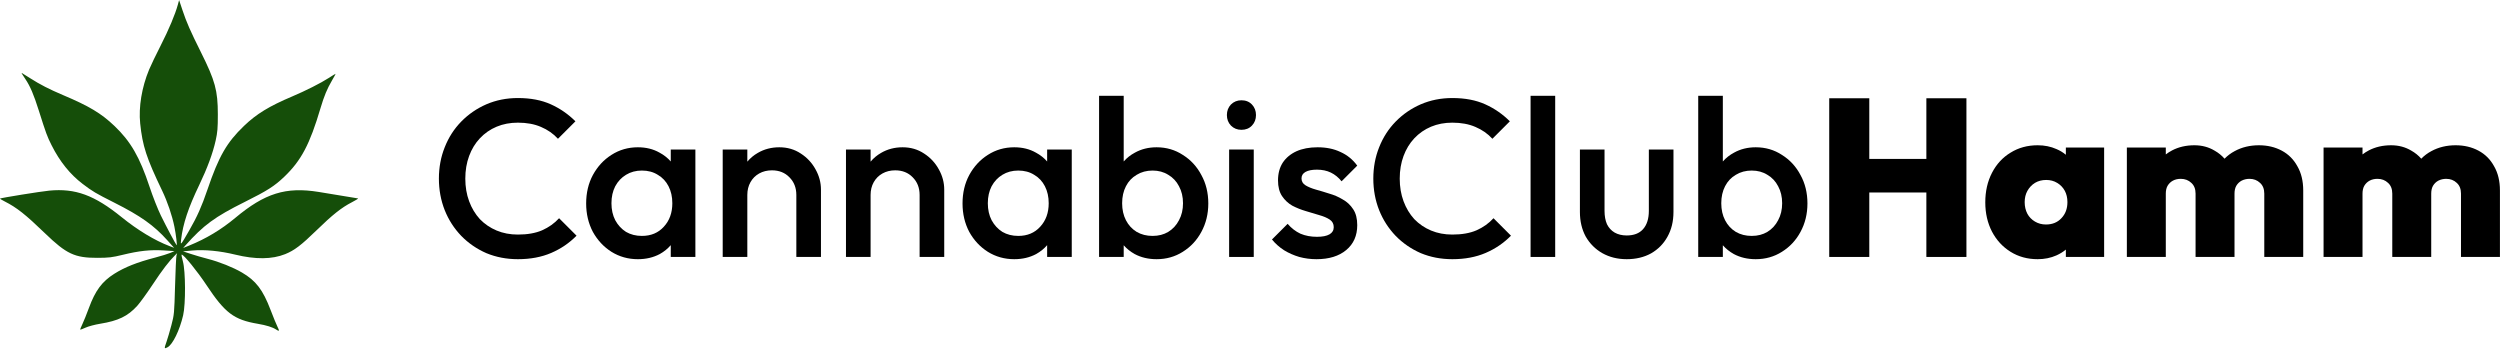 <svg width="2234" height="312" viewBox="0 0 2234 312" fill="none" xmlns="http://www.w3.org/2000/svg">
<path d="M143.56 40.73C150.825 26.483 156.599 12.756 158.922 4.206L160.046 0.07L163.113 9.253C166.695 19.974 170.037 27.583 179.527 46.619C192.282 72.205 194.643 80.868 194.658 102.143C194.666 114.504 194.355 118.264 192.715 125.587C190.159 137.002 185.291 150.175 178.066 165.238C168.227 185.747 163.524 199.892 161.841 214.032C161.175 219.629 161.283 219.509 168.969 206.14C176.241 193.49 180.189 184.657 185.373 169.445C195.52 139.663 202.583 127.352 218.026 112.53C229.186 101.817 240.533 94.881 261.14 86.174C272.935 81.192 286.688 74.241 293.605 69.767C296.835 67.678 299.636 65.969 299.831 65.969C300.025 65.969 298.562 68.713 296.579 72.068C292.401 79.138 289.541 86.047 286.395 96.675C276.827 128.993 269.173 143.48 254.02 157.954C245.235 166.346 238.887 170.39 218.694 180.462C191.883 193.834 181.894 201.157 165.702 219.317L163.66 221.606L169.067 219.425C183.971 213.416 197.703 205.17 210.234 194.706C236.651 172.648 255.47 166.785 284.7 171.505C307.598 175.202 319.269 177.125 319.954 177.312C320.37 177.426 317.909 178.956 314.485 180.712C305.198 185.474 297.079 191.926 282.597 206.049C269.244 219.071 262.97 223.827 254.83 227.098C243.124 231.802 228.283 231.949 210.234 227.541C196.575 224.205 182.894 222.886 171.949 223.85L163.535 224.591L170.266 226.835C173.969 228.069 180.974 230.106 185.833 231.361C196.054 234.001 208.261 238.889 216.192 243.518C228.709 250.823 234.92 258.936 241.773 276.936C244.196 283.299 246.996 290.11 247.996 292.07C249.895 295.792 249.603 296.397 246.813 294.515C243.675 292.398 238.155 290.665 230.302 289.331C209.014 285.717 201.068 279.717 184.516 254.754C176.253 242.292 164.213 227.492 162.339 227.492C162.004 227.492 162.495 230.236 163.432 233.591C165.857 242.286 165.992 271.694 163.653 281.753C160.52 295.222 154.287 307.96 149.656 310.354C146.654 311.906 146.617 311.664 148.859 305.231C149.811 302.497 151.747 295.908 153.16 290.587C155.641 281.252 155.755 280.026 156.428 255.674C156.81 241.793 157.384 229.49 157.703 228.333L158.282 226.23L156.576 227.912C151.138 233.28 144.975 241.332 136.563 254.062C131.34 261.966 125.048 270.644 122.582 273.348C114.151 282.59 105.686 286.673 89.49 289.308C84.862 290.061 79.03 291.608 76.53 292.747C74.029 293.885 71.855 294.688 71.697 294.531C71.54 294.372 72.388 292.215 73.584 289.737C74.78 287.259 77.43 280.686 79.474 275.13C85.155 259.687 91.167 251.576 102.02 244.721C111.522 238.717 122.39 234.405 138.801 230.126C144.075 228.751 150.093 226.893 152.176 225.998L155.962 224.369L146.286 223.776C134.405 223.048 124.27 224.134 109.684 227.699C100.109 230.038 97.276 230.376 86.965 230.403C66.832 230.459 59.373 226.966 40.288 208.542C22.755 191.617 14.964 185.457 4.212 180.02C1.736 178.768 -0.155 177.608 0.01 177.443C0.599 176.855 36.625 171.045 44.053 170.341C67.344 168.134 84.37 174.37 108.594 193.981C122.962 205.613 138.283 214.884 151.324 219.839L155.591 221.46L149.466 214.655C137.492 201.353 125.632 192.936 102.252 181.149C85.278 172.591 82.787 171.116 73.83 164.314C62.653 155.827 53.42 144.348 46.151 129.898C42.1 121.844 41.199 119.402 34.699 98.864C30.108 84.354 27.004 77.084 22.628 70.595C21.38 68.745 20.046 66.699 19.665 66.048C18.874 64.702 18.668 64.594 26.803 69.804C35.598 75.435 44.116 79.813 56.253 84.941C79.741 94.863 90.393 101.246 102.184 112.465C116.761 126.334 124.791 140.234 133.644 166.921C136.484 175.48 141.033 187.027 143.752 192.579C148.615 202.506 156.977 218.254 157.823 219.079C158.464 219.703 157.236 209.427 155.864 202.675C153.779 192.417 149.65 180.276 144.85 170.286C130.875 141.196 127.339 130.372 125.27 110.36C123.754 95.689 126.695 77.941 133.25 62.183C134.791 58.481 139.43 48.827 143.56 40.73Z" fill="#154E09"/>
<path d="M462.799 231.609C452.666 231.609 443.266 229.809 434.599 226.209C426.066 222.476 418.599 217.343 412.199 210.809C405.799 204.143 400.866 196.476 397.399 187.809C393.933 179.009 392.199 169.609 392.199 159.609C392.199 149.609 393.933 140.276 397.399 131.609C400.866 122.809 405.799 115.143 412.199 108.609C418.599 102.076 426.066 96.943 434.599 93.209C443.266 89.476 452.666 87.609 462.799 87.609C474.133 87.609 483.933 89.476 492.199 93.209C500.466 96.943 507.799 102.009 514.199 108.409L498.599 124.009C494.466 119.476 489.399 115.943 483.399 113.409C477.533 110.876 470.666 109.609 462.799 109.609C455.866 109.609 449.533 110.809 443.799 113.209C438.066 115.609 433.066 119.076 428.799 123.609C424.666 128.009 421.466 133.276 419.199 139.409C416.933 145.543 415.799 152.276 415.799 159.609C415.799 166.943 416.933 173.676 419.199 179.809C421.466 185.943 424.666 191.276 428.799 195.809C433.066 200.209 438.066 203.609 443.799 206.009C449.533 208.409 455.866 209.609 462.799 209.609C471.333 209.609 478.533 208.343 484.399 205.809C490.399 203.143 495.466 199.543 499.599 195.009L515.199 210.609C508.799 217.143 501.266 222.276 492.599 226.009C483.933 229.743 473.999 231.609 462.799 231.609Z" fill="black"/>
<path fill-rule="evenodd" clip-rule="evenodd" d="M569.993 231.609C561.326 231.609 553.46 229.409 546.393 225.009C539.46 220.609 533.926 214.676 529.793 207.209C525.793 199.609 523.793 191.143 523.793 181.809C523.793 172.343 525.793 163.876 529.793 156.409C533.926 148.809 539.46 142.809 546.393 138.409C553.46 133.876 561.326 131.609 569.993 131.609C577.326 131.609 583.793 133.209 589.393 136.409C593.277 138.487 596.61 141.115 599.393 144.294V133.609H621.393V229.609H599.393V219.072C596.692 222.225 593.426 224.87 589.593 227.009C583.86 230.076 577.326 231.609 569.993 231.609ZM573.593 210.809C581.726 210.809 588.26 208.076 593.193 202.609C598.26 197.143 600.793 190.143 600.793 181.609C600.793 175.876 599.66 170.809 597.393 166.409C595.126 162.009 591.926 158.609 587.793 156.209C583.793 153.676 579.06 152.409 573.593 152.409C568.26 152.409 563.526 153.676 559.393 156.209C555.393 158.609 552.193 162.009 549.793 166.409C547.526 170.809 546.393 175.876 546.393 181.609C546.393 187.343 547.526 192.409 549.793 196.809C552.193 201.209 555.393 204.676 559.393 207.209C563.526 209.609 568.26 210.809 573.593 210.809Z" fill="black"/>
<path d="M711.609 229.609V174.209C711.609 167.809 709.542 162.543 705.409 158.409C701.409 154.276 696.209 152.209 689.809 152.209C685.542 152.209 681.742 153.143 678.409 155.009C675.075 156.876 672.475 159.476 670.609 162.809C668.742 166.143 667.809 169.943 667.809 174.209V229.609H645.809V133.609H667.809V144.456C670.435 141.305 673.568 138.69 677.209 136.609C682.942 133.276 689.342 131.609 696.409 131.609C703.609 131.609 710.009 133.476 715.609 137.209C721.209 140.809 725.609 145.543 728.809 151.409C732.009 157.143 733.609 163.143 733.609 169.409V229.609H711.609Z" fill="black"/>
<path d="M821.765 229.609V174.209C821.765 167.809 819.698 162.543 815.565 158.409C811.565 154.276 806.365 152.209 799.965 152.209C795.698 152.209 791.898 153.143 788.565 155.009C785.232 156.876 782.632 159.476 780.765 162.809C778.898 166.143 777.965 169.943 777.965 174.209V229.609H755.965V133.609H777.965V144.456C780.591 141.305 783.724 138.69 787.365 136.609C793.098 133.276 799.498 131.609 806.565 131.609C813.765 131.609 820.165 133.476 825.765 137.209C831.365 140.809 835.765 145.543 838.965 151.409C842.165 157.143 843.765 163.143 843.765 169.409V229.609H821.765Z" fill="black"/>
<path fill-rule="evenodd" clip-rule="evenodd" d="M906.321 231.609C897.654 231.609 889.788 229.409 882.721 225.009C875.788 220.609 870.254 214.676 866.121 207.209C862.121 199.609 860.121 191.143 860.121 181.809C860.121 172.343 862.121 163.876 866.121 156.409C870.254 148.809 875.788 142.809 882.721 138.409C889.788 133.876 897.654 131.609 906.321 131.609C913.654 131.609 920.121 133.209 925.721 136.409C929.605 138.487 932.938 141.115 935.721 144.294V133.609H957.721V229.609H935.721V219.072C933.02 222.225 929.754 224.87 925.921 227.009C920.188 230.076 913.654 231.609 906.321 231.609ZM909.921 210.809C918.054 210.809 924.588 208.076 929.521 202.609C934.588 197.143 937.121 190.143 937.121 181.609C937.121 175.876 935.988 170.809 933.721 166.409C931.454 162.009 928.254 158.609 924.121 156.209C920.121 153.676 915.388 152.409 909.921 152.409C904.588 152.409 899.854 153.676 895.721 156.209C891.721 158.609 888.521 162.009 886.121 166.409C883.854 170.809 882.721 175.876 882.721 181.609C882.721 187.343 883.854 192.409 886.121 196.809C888.521 201.209 891.721 204.676 895.721 207.209C899.854 209.609 904.588 210.809 909.921 210.809Z" fill="black"/>
<path fill-rule="evenodd" clip-rule="evenodd" d="M1033.54 231.609C1026.2 231.609 1019.67 230.076 1013.94 227.009C1010.15 224.893 1006.88 222.281 1004.14 219.174V229.609H982.137V85.609H1004.14V144.294C1006.92 141.115 1010.25 138.487 1014.14 136.409C1019.87 133.209 1026.34 131.609 1033.54 131.609C1042.2 131.609 1050 133.876 1056.94 138.409C1064 142.809 1069.54 148.809 1073.54 156.409C1077.67 163.876 1079.74 172.343 1079.74 181.809C1079.74 191.143 1077.67 199.609 1073.54 207.209C1069.54 214.676 1064 220.609 1056.94 225.009C1050 229.409 1042.2 231.609 1033.54 231.609ZM1029.94 210.809C1035.27 210.809 1039.94 209.609 1043.94 207.209C1048.07 204.676 1051.27 201.209 1053.54 196.809C1055.94 192.409 1057.14 187.343 1057.14 181.609C1057.14 175.876 1055.94 170.809 1053.54 166.409C1051.27 162.009 1048.07 158.609 1043.94 156.209C1039.94 153.676 1035.27 152.409 1029.94 152.409C1024.6 152.409 1019.87 153.676 1015.74 156.209C1011.6 158.609 1008.4 162.009 1006.14 166.409C1003.87 170.809 1002.74 175.876 1002.74 181.609C1002.74 187.343 1003.87 192.409 1006.14 196.809C1008.4 201.209 1011.6 204.676 1015.74 207.209C1019.87 209.609 1024.6 210.809 1029.94 210.809Z" fill="black"/>
<path d="M1109.35 116.009C1105.62 116.009 1102.49 114.743 1099.95 112.209C1097.55 109.676 1096.35 106.543 1096.35 102.809C1096.35 99.076 1097.55 95.943 1099.95 93.409C1102.49 90.876 1105.62 89.609 1109.35 89.609C1113.22 89.609 1116.35 90.876 1118.75 93.409C1121.15 95.943 1122.35 99.076 1122.35 102.809C1122.35 106.543 1121.15 109.676 1118.75 112.209C1116.35 114.743 1113.22 116.009 1109.35 116.009Z" fill="black"/>
<path d="M1176.43 231.609C1171.09 231.609 1165.96 230.943 1161.03 229.609C1156.09 228.143 1151.56 226.143 1147.43 223.609C1143.29 220.943 1139.69 217.743 1136.63 214.009L1150.63 200.009C1153.96 203.876 1157.76 206.809 1162.03 208.809C1166.43 210.676 1171.36 211.609 1176.83 211.609C1181.76 211.609 1185.49 210.876 1188.03 209.409C1190.56 207.943 1191.83 205.809 1191.83 203.009C1191.83 200.076 1190.63 197.809 1188.23 196.209C1185.83 194.609 1182.69 193.276 1178.83 192.209C1175.09 191.009 1171.09 189.809 1166.83 188.609C1162.69 187.409 1158.69 185.809 1154.83 183.809C1151.09 181.676 1148.03 178.809 1145.63 175.209C1143.23 171.609 1142.03 166.943 1142.03 161.209C1142.03 155.076 1143.43 149.809 1146.23 145.409C1149.16 141.009 1153.23 137.609 1158.43 135.209C1163.76 132.809 1170.09 131.609 1177.43 131.609C1185.16 131.609 1191.96 133.009 1197.83 135.809C1203.83 138.476 1208.83 142.543 1212.83 148.009L1198.83 162.009C1196.03 158.543 1192.83 155.943 1189.23 154.209C1185.63 152.476 1181.49 151.609 1176.83 151.609C1172.43 151.609 1169.03 152.276 1166.63 153.609C1164.23 154.943 1163.03 156.876 1163.03 159.409C1163.03 162.076 1164.23 164.143 1166.63 165.609C1169.03 167.076 1172.09 168.343 1175.83 169.409C1179.69 170.476 1183.69 171.676 1187.83 173.009C1192.09 174.209 1196.09 175.943 1199.83 178.209C1203.69 180.343 1206.83 183.276 1209.23 187.009C1211.63 190.609 1212.83 195.343 1212.83 201.209C1212.83 210.543 1209.56 217.943 1203.03 223.409C1196.49 228.876 1187.63 231.609 1176.43 231.609Z" fill="black"/>
<path d="M1297.8 231.609C1287.67 231.609 1278.27 229.809 1269.6 226.209C1261.07 222.476 1253.6 217.343 1247.2 210.809C1240.8 204.143 1235.87 196.476 1232.4 187.809C1228.93 179.009 1227.2 169.609 1227.2 159.609C1227.2 149.609 1228.93 140.276 1232.4 131.609C1235.87 122.809 1240.8 115.143 1247.2 108.609C1253.6 102.076 1261.07 96.943 1269.6 93.209C1278.27 89.476 1287.67 87.609 1297.8 87.609C1309.13 87.609 1318.93 89.476 1327.2 93.209C1335.47 96.943 1342.8 102.009 1349.2 108.409L1333.6 124.009C1329.47 119.476 1324.4 115.943 1318.4 113.409C1312.53 110.876 1305.67 109.609 1297.8 109.609C1290.87 109.609 1284.53 110.809 1278.8 113.209C1273.07 115.609 1268.07 119.076 1263.8 123.609C1259.67 128.009 1256.47 133.276 1254.2 139.409C1251.93 145.543 1250.8 152.276 1250.8 159.609C1250.8 166.943 1251.93 173.676 1254.2 179.809C1256.47 185.943 1259.67 191.276 1263.8 195.809C1268.07 200.209 1273.07 203.609 1278.8 206.009C1284.53 208.409 1290.87 209.609 1297.8 209.609C1306.33 209.609 1313.53 208.343 1319.4 205.809C1325.4 203.143 1330.47 199.543 1334.6 195.009L1350.2 210.609C1343.8 217.143 1336.27 222.276 1327.6 226.009C1318.93 229.743 1309 231.609 1297.8 231.609Z" fill="black"/>
<path d="M1367.72 229.609V85.609H1389.72V229.609H1367.72Z" fill="black"/>
<path d="M1098.35 229.609V133.609H1120.35V229.609H1098.35Z" fill="black"/>
<path d="M1453.61 231.609C1445.47 231.609 1438.21 229.809 1431.81 226.209C1425.54 222.609 1420.61 217.676 1417.01 211.409C1413.54 205.009 1411.81 197.676 1411.81 189.409V133.609H1433.81V188.409C1433.81 193.076 1434.54 197.076 1436.01 200.409C1437.61 203.609 1439.87 206.076 1442.81 207.809C1445.87 209.543 1449.47 210.409 1453.61 210.409C1460.01 210.409 1464.87 208.543 1468.21 204.809C1471.67 200.943 1473.41 195.476 1473.41 188.409V133.609H1495.41V189.409C1495.41 197.809 1493.61 205.209 1490.01 211.609C1486.54 217.876 1481.67 222.809 1475.41 226.409C1469.14 229.876 1461.87 231.609 1453.61 231.609Z" fill="black"/>
<path fill-rule="evenodd" clip-rule="evenodd" d="M1568.93 231.609C1561.59 231.609 1555.06 230.076 1549.33 227.009C1545.54 224.893 1542.27 222.281 1539.53 219.174V229.609H1517.53V85.609H1539.53V144.294C1542.31 141.115 1545.64 138.487 1549.53 136.409C1555.26 133.209 1561.73 131.609 1568.93 131.609C1577.59 131.609 1585.39 133.876 1592.33 138.409C1599.39 142.809 1604.93 148.809 1608.93 156.409C1613.06 163.876 1615.13 172.343 1615.13 181.809C1615.13 191.143 1613.06 199.609 1608.93 207.209C1604.93 214.676 1599.39 220.609 1592.33 225.009C1585.39 229.409 1577.59 231.609 1568.93 231.609ZM1565.33 210.809C1570.66 210.809 1575.33 209.609 1579.33 207.209C1583.46 204.676 1586.66 201.209 1588.93 196.809C1591.33 192.409 1592.53 187.343 1592.53 181.609C1592.53 175.876 1591.33 170.809 1588.93 166.409C1586.66 162.009 1583.46 158.609 1579.33 156.209C1575.33 153.676 1570.66 152.409 1565.33 152.409C1559.99 152.409 1555.26 153.676 1551.13 156.209C1546.99 158.609 1543.79 162.009 1541.53 166.409C1539.26 170.809 1538.13 175.876 1538.13 181.609C1538.13 187.343 1539.26 192.409 1541.53 196.809C1543.79 201.209 1546.99 204.676 1551.13 207.209C1555.26 209.609 1559.99 210.809 1565.33 210.809Z" fill="black"/>
<path d="M1634.6 87.809V229.609H1670.4V172.009H1721.4V229.609H1757.2V87.809H1721.4V142.009H1670.4V87.809H1634.6Z" fill="black"/>
<path fill-rule="evenodd" clip-rule="evenodd" d="M1796.65 225.009C1803.72 229.409 1811.78 231.609 1820.85 231.609C1826.98 231.609 1832.58 230.476 1837.65 228.209C1840.81 226.794 1843.61 225.067 1846.05 223.027V229.609H1880.25V131.809H1846.05V138.298C1843.61 136.238 1840.81 134.542 1837.65 133.209C1832.58 130.943 1826.98 129.809 1820.85 129.809C1811.78 129.809 1803.72 132.009 1796.65 136.409C1789.58 140.676 1784.05 146.676 1780.05 154.409C1776.05 162.143 1774.05 170.943 1774.05 180.809C1774.05 190.543 1776.05 199.276 1780.05 207.009C1784.05 214.609 1789.58 220.609 1796.65 225.009ZM1842.05 195.009C1838.58 198.743 1833.98 200.609 1828.25 200.609C1824.65 200.609 1821.38 199.743 1818.45 198.009C1815.52 196.276 1813.25 193.943 1811.65 191.009C1810.05 187.943 1809.25 184.476 1809.25 180.609C1809.25 176.876 1810.05 173.543 1811.65 170.609C1813.38 167.543 1815.65 165.143 1818.45 163.409C1821.38 161.676 1824.72 160.809 1828.45 160.809C1832.18 160.809 1835.45 161.676 1838.25 163.409C1841.18 165.143 1843.45 167.476 1845.05 170.409C1846.65 173.343 1847.45 176.743 1847.45 180.609C1847.45 186.476 1845.65 191.276 1842.05 195.009Z" fill="black"/>
<path d="M1900.56 131.809V229.609H1935.36V173.009C1935.36 170.209 1935.89 167.876 1936.96 166.009C1938.16 164.009 1939.76 162.476 1941.76 161.409C1943.76 160.343 1946.09 159.809 1948.76 159.809C1952.49 159.809 1955.63 161.009 1958.16 163.409C1960.69 165.676 1961.96 168.876 1961.96 173.009V229.609H1996.76V173.009C1996.76 170.209 1997.29 167.876 1998.36 166.009C1999.56 164.009 2001.16 162.476 2003.16 161.409C2005.29 160.343 2007.63 159.809 2010.16 159.809C2013.89 159.809 2017.03 161.009 2019.56 163.409C2022.09 165.676 2023.36 168.876 2023.36 173.009V229.609H2058.16V170.209C2058.16 161.809 2056.43 154.609 2052.96 148.609C2049.63 142.476 2044.96 137.809 2038.96 134.609C2032.96 131.409 2026.16 129.809 2018.56 129.809C2010.56 129.809 2003.36 131.543 1996.96 135.009C1993.52 136.837 1990.49 139.105 1987.85 141.814C1985.33 138.921 1982.36 136.519 1978.96 134.609C1973.63 131.409 1967.63 129.809 1960.96 129.809C1953.49 129.809 1946.83 131.343 1940.96 134.409C1938.95 135.459 1937.08 136.656 1935.36 138.002V131.809H1900.56Z" fill="black"/>
<path d="M2076.34 131.809V229.609H2111.14V173.009C2111.14 170.209 2111.67 167.876 2112.74 166.009C2113.94 164.009 2115.54 162.476 2117.54 161.409C2119.54 160.343 2121.87 159.809 2124.54 159.809C2128.27 159.809 2131.41 161.009 2133.94 163.409C2136.47 165.676 2137.74 168.876 2137.74 173.009V229.609H2172.54V173.009C2172.54 170.209 2173.07 167.876 2174.14 166.009C2175.34 164.009 2176.94 162.476 2178.94 161.409C2181.07 160.343 2183.41 159.809 2185.94 159.809C2189.67 159.809 2192.81 161.009 2195.34 163.409C2197.87 165.676 2199.14 168.876 2199.14 173.009V229.609H2233.94V170.209C2233.94 161.809 2232.21 154.609 2228.74 148.609C2225.41 142.476 2220.74 137.809 2214.74 134.609C2208.74 131.409 2201.94 129.809 2194.34 129.809C2186.34 129.809 2179.14 131.543 2172.74 135.009C2169.3 136.837 2166.27 139.105 2163.64 141.814C2161.11 138.921 2158.14 136.519 2154.74 134.609C2149.41 131.409 2143.41 129.809 2136.74 129.809C2129.27 129.809 2122.61 131.343 2116.74 134.409C2114.73 135.459 2112.87 136.656 2111.14 138.002V131.809H2076.34Z" fill="black"/>
</svg>
